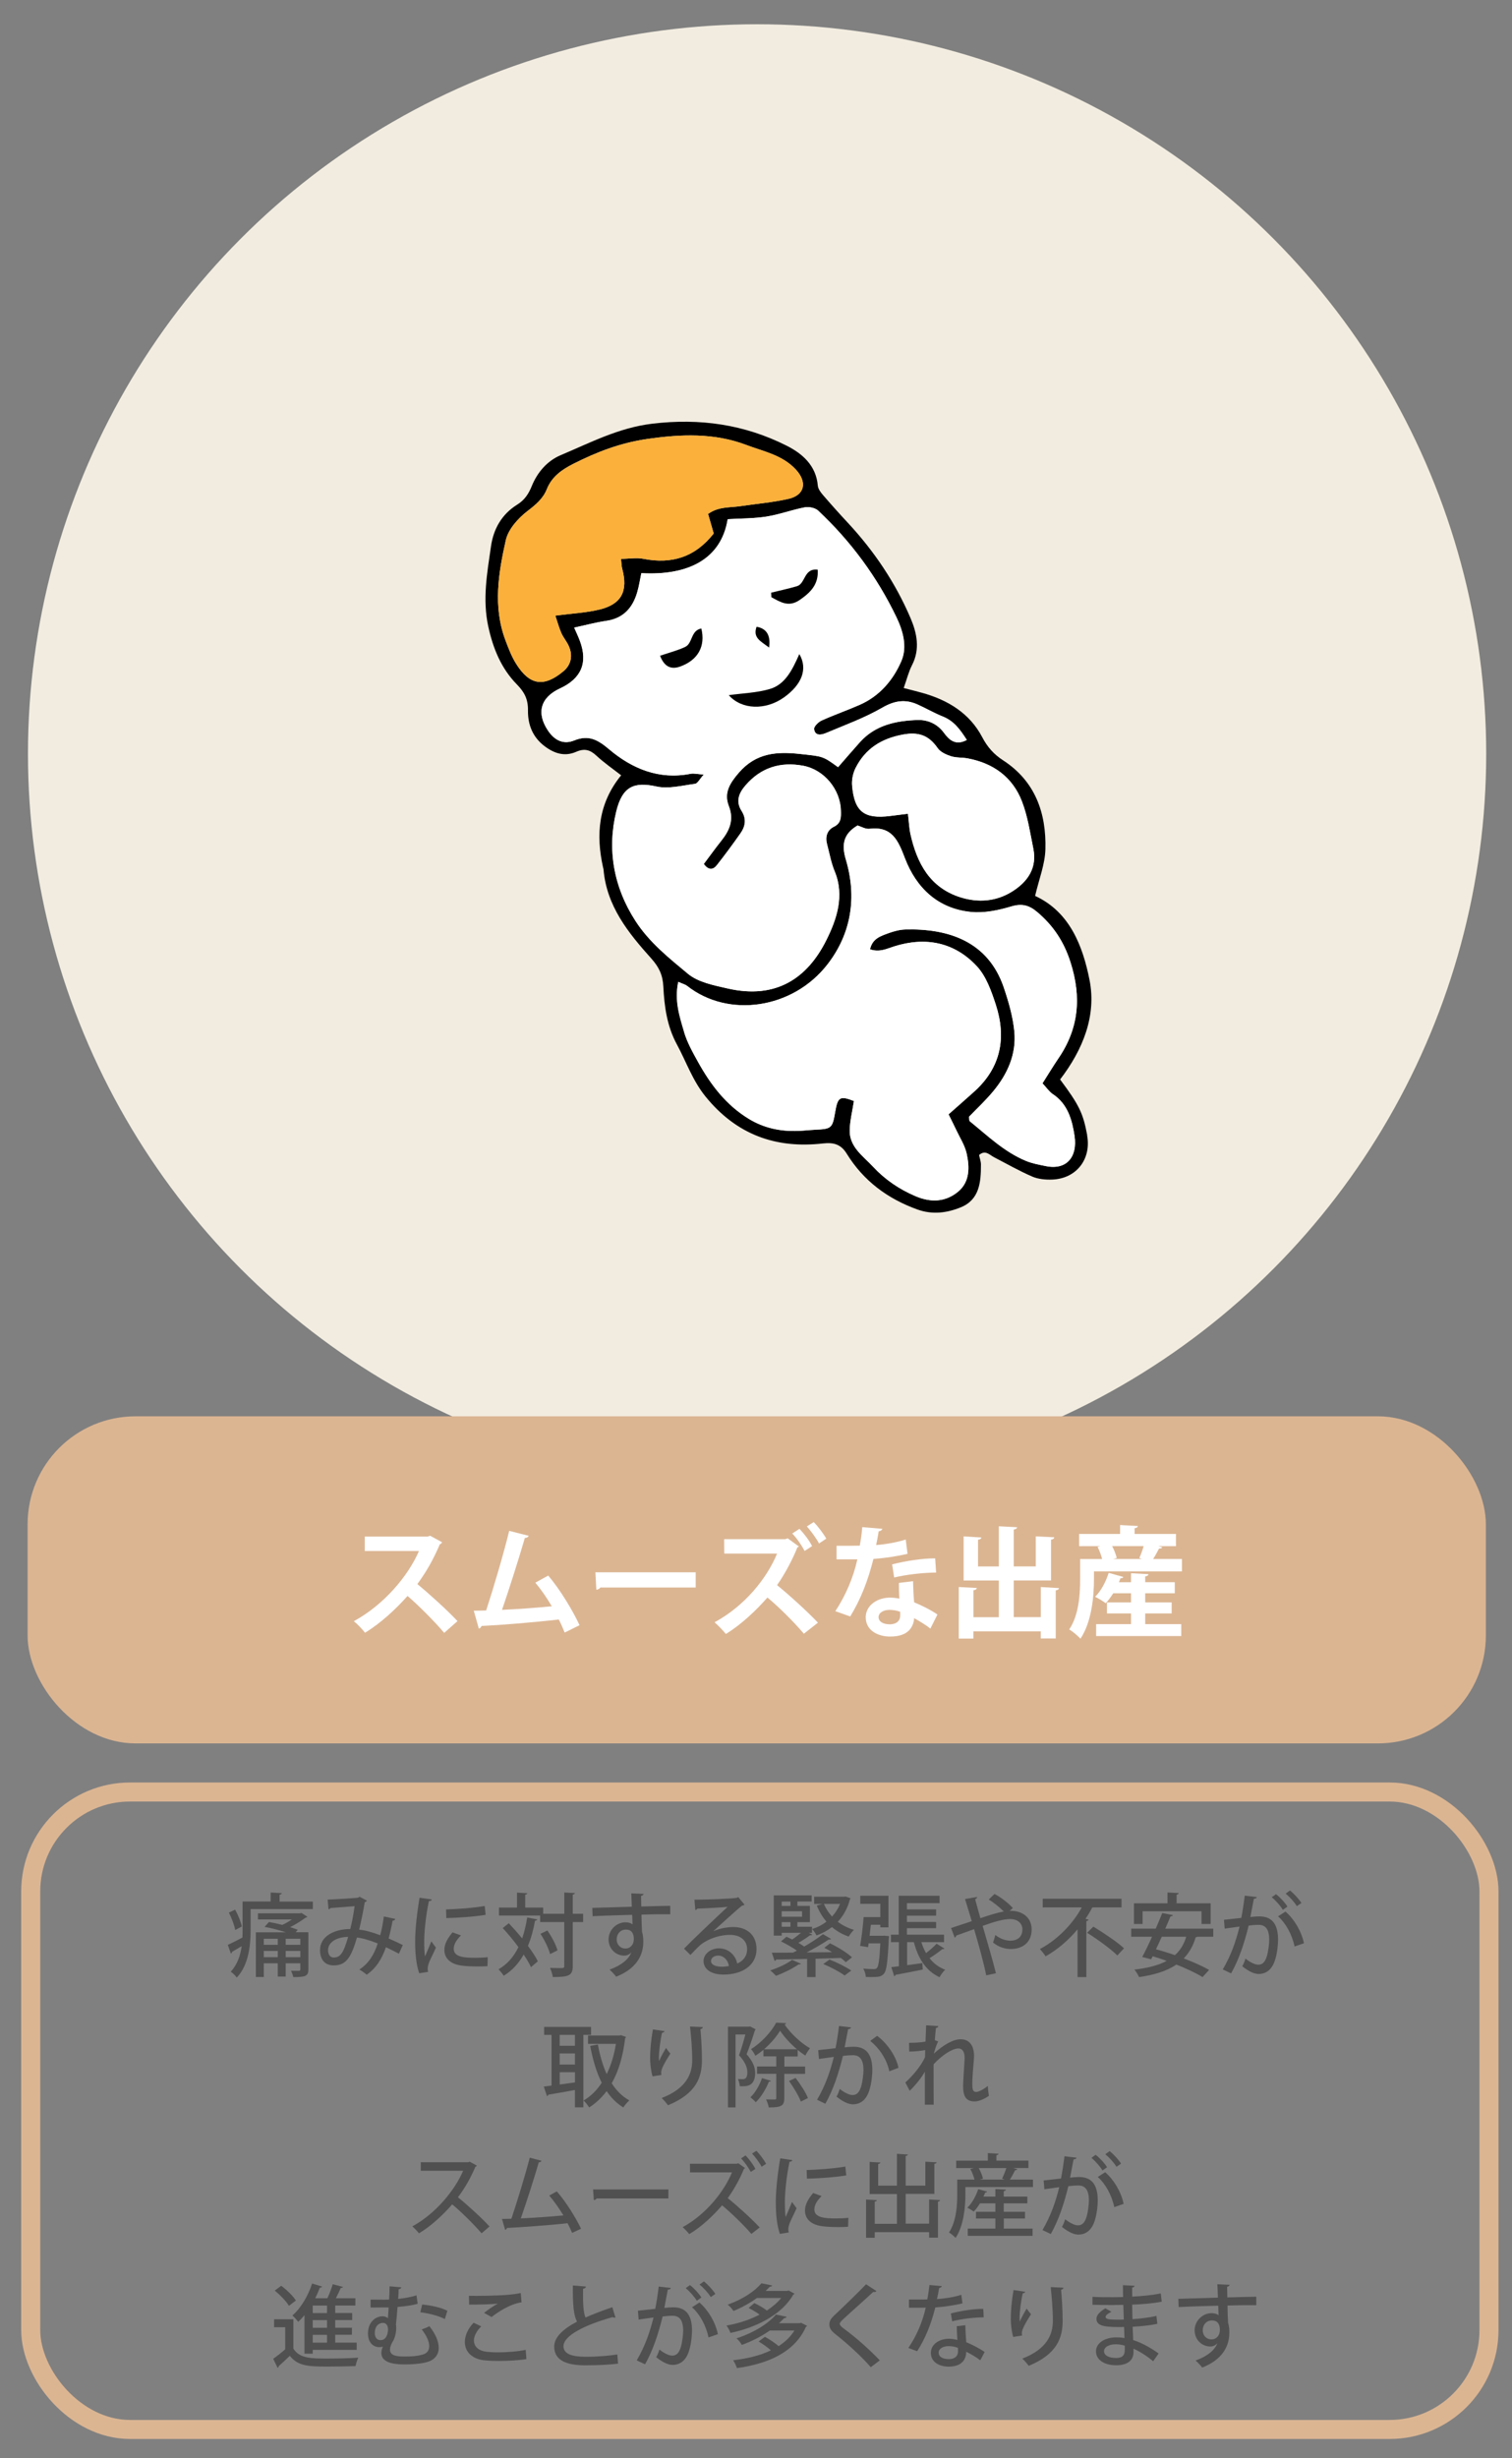 <?xml version="1.0" encoding="UTF-8"?>
<svg xmlns="http://www.w3.org/2000/svg" version="1.1" viewBox="0 0 320 520">
  <rect x="0" y="0" width="320" height="520" fill="#808080" stroke="none"/>
  <defs>
    <style>
      .cls-1 {
        fill: #fbb03b;
      }

      .cls-1, .cls-2, .cls-3, .cls-4, .cls-5, .cls-6, .cls-7 {
        stroke-width: 0px;
      }

      .cls-2 {
        fill: #505050;
      }

      .cls-3 {
        fill: #000;
      }

      .cls-8 {
        stroke: #dbb592;
        stroke-miterlimit: 10;
        stroke-width: 4.03px;
      }

      .cls-8, .cls-4 {
        fill: none;
      }

      .cls-5 {
        fill: #dbb592;
      }

      .cls-6 {
        fill: #f2ece0;
      }

      .cls-7 {
        fill: #fff;
      }
    </style>
  </defs>
  <g id="_罫線" data-name="罫線">
    <circle class="cls-6" cx="160.23" cy="159.44" r="154.31"/>
    <rect class="cls-5" x="5.84" y="299.59" width="308.63" height="69.19" rx="22.84" ry="22.84"/>
    <rect class="cls-8" x="6.5" y="379.06" width="308.63" height="134.84" rx="21.03" ry="21.03"/>
  </g>
  <g id="_文字" data-name="文字">
    <g>
      <path class="cls-7" d="M93.55,326.23c-.08.2-.25.36-.46.43-1.42,3.28-2.75,5.65-4.76,8.42,2.49,2.04,6.23,5.42,8.5,7.83l-2.82,2.49c-1.98-2.37-5.62-6-7.76-7.81-2.39,2.7-5.7,5.8-9,7.78-.51-.69-1.63-1.86-2.37-2.44,6.33-3.43,11.5-9.54,13.79-14.85h-11.47v-3.05h13.3l.53-.18,2.52,1.37Z"/>
      <path class="cls-7" d="M119.51,345.34c-.41-1.02-.81-1.93-1.25-2.77-5.57.64-12.59,1.2-16.36,1.37-.08.28-.31.51-.56.56l-1.07-3.79c.74,0,1.63-.03,2.62-.05,1.55-4.73,3.69-11.98,4.88-16.84l4.1,1.04c-.08.28-.38.46-.79.46-1.25,4.3-3.18,10.38-4.83,15.21,3-.13,7.86-.48,10.53-.76-1.07-1.81-2.31-3.61-3.48-4.99l2.72-1.5c2.52,2.92,5.27,7.53,6.64,10.5l-3.15,1.55Z"/>
      <path class="cls-7" d="M126,332.59h21.24v3.21h-20.17c-.15.25-.51.43-.86.48l-.2-3.69Z"/>
      <path class="cls-7" d="M169.09,327.13c-.08.08-.23.15-.33.18-.86,2.19-2.52,5.47-4.3,7.99,2.44,1.98,6.31,5.47,8.65,7.94l-2.98,2.34c-2.06-2.47-5.54-5.88-7.71-7.66-2.34,2.67-5.52,5.72-8.8,7.71-.56-.69-1.63-1.83-2.39-2.47,6.33-3.43,11.04-9.21,13.23-14.53h-11.17l-.03-3.05h12.92l.53-.18,2.37,1.73ZM169.2,323.39c1.02,1.07,2.06,2.44,2.67,3.66l-1.58,1.02c-.56-1.07-1.6-2.65-2.62-3.69l1.53-.99ZM172.22,321.96c.92.94,2.09,2.49,2.65,3.51l-1.53,1.02c-.51-1.02-1.78-2.72-2.57-3.61l1.45-.92Z"/>
      <path class="cls-7" d="M186.75,323.39c-.08.25-.36.48-.79.53-.13.92-.38,2.16-.53,2.9,1.81-.13,4.4-.56,6.26-1.17l.38,3.03c-2.19.51-4.73.89-7.22,1.09-1.17,4.66-2.7,8.55-4.91,12.16l-3.15-1.12c2.11-3.2,3.79-7,4.66-10.96h-4.4v-2.87h2.82c.76,0,1.53-.03,2.09-.03.23-1.22.43-2.59.53-3.92l4.27.36ZM193.24,334.48c.03,1.53.1,2.98.23,4.45,1.37.56,3.59,1.63,4.93,2.59l-1.5,2.98c-.94-.79-2.47-1.68-3.43-2.21-.03.48-.1.79-.18,1.04-.53,1.65-1.88,2.85-4.93,2.85-2.32,0-5.14-1.12-5.14-4.12.05-2.62,2.62-4.12,5.14-4.12.64,0,1.3.08,1.98.2-.08-1.22-.1-2.49-.1-3.31l3-.36ZM190.52,340.94c-.69-.28-1.63-.41-2.24-.41-1.25,0-2.32.56-2.34,1.53,0,.94.94,1.53,2.39,1.53,1.22,0,2.19-.61,2.19-1.86v-.79ZM198.12,332.64c-2.77.03-6.05.38-8.88,1.04l-.43-2.77c2.9-.74,6.33-1.27,9.11-1.27l.2,3Z"/>
      <path class="cls-7" d="M220.26,335.7l3.87.23c-.03.23-.2.41-.69.48v10.17h-3.18v-1.5h-14.25v1.53h-3.1v-10.91l3.82.2c-.03.25-.23.43-.71.48v5.7h5.37v-7.76h-7.45v-9.33l3.76.23c-.03.25-.23.41-.71.48v5.65h4.4v-8.5l3.87.2c-.03.25-.23.41-.71.51v7.78h4.66v-6.36l3.92.2c-.03.25-.2.41-.69.51v8.62h-7.89v7.76h5.72v-6.38Z"/>
      <path class="cls-7" d="M246.01,327.28c-.13.23-.38.31-.71.28-.33.66-.79,1.5-1.25,2.21h6.1v2.62h-18.62v1.58c0,3.61-.46,9.11-2.87,12.67-.46-.56-1.75-1.63-2.37-1.96,2.11-3.15,2.31-7.66,2.31-10.73v-4.17h4.66c-.2-.79-.56-1.78-.97-2.57l.58-.15h-4.48v-2.59h8.67v-1.88l3.76.2c-.03.25-.23.41-.69.48v1.2h8.75v2.59h-3.71l.81.23ZM242.37,341.29v2.26h7.63v2.52h-18.01v-2.52h7.38v-2.26h-5.09v-2.34h5.09v-1.93h-3.76c-.51.79-1.04,1.53-1.6,2.11-.58-.46-1.58-1.04-2.24-1.37,1.22-1.17,2.29-3.18,2.87-5.06l3.1.87c-.08.2-.31.3-.61.28-.1.28-.2.56-.33.84h2.57v-1.91l3.69.2c-.03.25-.2.41-.69.48v1.22h6.26v2.34h-6.26v1.93h5.6v2.34h-5.6ZM241.12,329.57c.33-.71.69-1.68.92-2.52h-6.66c.46.87.81,1.83.97,2.52l-.74.2h6.08l-.56-.2Z"/>
    </g>
    <g>
      <path class="cls-2" d="M59.17,402.24h7.04v1.58h-13.17v4.49c0,3.04-.38,7.31-2.92,10-.25-.36-.92-1.01-1.28-1.24,1.41-1.53,2.04-3.47,2.31-5.4-.78.46-1.51.9-2.04,1.2,0,.17-.1.31-.25.36l-.65-1.83c.8-.36,1.93-.94,3.09-1.55.04-.54.04-1.05.04-1.55v-6.07h5.94v-1.91l2.35.13c-.02.17-.13.27-.46.33v1.45ZM49.76,403.94c.63,1.13,1.24,2.63,1.41,3.57l-1.39.74c-.17-.97-.74-2.52-1.34-3.68l1.32-.63ZM65.26,408.75v7.86c0,1.41-.63,1.6-3.19,1.6-.08-.42-.29-.95-.48-1.34.74.02,1.45.02,1.66.02.23-.02.31-.08.31-.3v-1.3h-3.09v2.81h-1.68v-2.81h-2.96v2.9h-1.68v-9.45h6.34c-1.37-.46-3.05-.9-4.49-1.15l.92-1.03c.88.15,1.87.36,2.83.61.69-.31,1.41-.73,2.02-1.15h-7.18v-1.3h8.95l.27-.08,1.26.82c-.08.09-.23.15-.38.17-.86.65-2.06,1.39-3.28,2.02.61.19,1.16.38,1.6.55l-.42.52h2.67ZM58.79,410.1h-2.96v1.28h2.96v-1.28ZM55.83,414h2.96v-1.32h-2.96v1.32ZM63.56,411.38v-1.28h-3.09v1.28h3.09ZM60.47,414h3.09v-1.32h-3.09v1.32Z"/>
      <path class="cls-2" d="M83.66,405.92c-.08.23-.29.36-.57.36-.21,1.18-.52,2.58-.84,3.76.94.4,2,.9,3,1.39l-.82,1.83c-.95-.5-1.87-.95-2.75-1.37-.9,2.6-2.18,4.54-4.08,5.82-.38-.36-1.07-.82-1.55-1.09,1.87-1.22,3.07-2.98,3.89-5.52-1.64-.67-3.15-1.11-4.39-1.26-1.26,4.37-2.39,5.9-4.92,5.9-2.06,0-2.9-1.47-2.9-3.23,0-3,3.13-4.47,6.4-4.47.36-1.39.69-3.11.92-4.83-.9.08-3.61.29-5.06.38-.11.15-.27.23-.46.29l-.19-2.06c1.85-.06,5.31-.29,6.3-.38.21-.04.34-.13.46-.23l1.57.84c-.1.13-.27.25-.48.33-.31,1.89-.78,4.2-1.18,5.8,1.32.11,2.81.57,4.45,1.17.31-1.05.59-2.54.78-3.97l2.44.53ZM73.69,409.7c-2.41.04-4.26,1.09-4.26,2.82,0,.92.44,1.55,1.18,1.55,1.34,0,2.06-.78,3.07-4.37Z"/>
      <path class="cls-2" d="M91.38,401.8c-.04.21-.23.32-.61.34-.69,3.25-.99,6.66-.99,8.48,0,1.26.04,2.46.17,3.23.31-.75,1.09-2.54,1.34-3.19l.97,1.32c-.71,1.62-1.34,2.69-1.6,3.57-.1.33-.15.61-.15.9,0,.23.04.44.1.65l-1.89.3c-.63-1.83-.86-4.14-.86-6.7s.38-6.05.94-9.28l2.6.38ZM103.18,415.9c-.67.04-1.37.06-2.08.06-1.3,0-2.56-.06-3.46-.19-2.5-.34-3.59-1.7-3.59-3.28,0-1.34.69-2.48,1.72-3.74l1.79.65c-.92.92-1.53,1.83-1.53,2.84,0,1.78,2.39,1.89,4.58,1.89.86,0,1.79-.04,2.62-.13l-.06,1.91ZM94.4,403.9c2.31-.06,5.76-.31,8.19-.73l.19,1.87c-2.35.4-6.11.65-8.32.69l-.06-1.83Z"/>
      <path class="cls-2" d="M107.68,406.82c.92.97,1.91,2.08,2.83,3.21.46-1.34.82-2.83,1.07-4.43l2.12.42c-.04.15-.19.25-.46.25-.36,1.97-.84,3.74-1.51,5.34.88,1.18,1.64,2.31,2.1,3.26l-1.45,1.24c-.36-.78-.9-1.7-1.55-2.67-1.05,1.87-2.42,3.38-4.22,4.49-.23-.38-.76-1.03-1.11-1.36,1.85-1.07,3.23-2.65,4.22-4.7-1.03-1.41-2.21-2.83-3.32-4.03l1.28-1.03ZM123.42,404.81v1.76h-2.2v9.28c0,2.02-.78,2.35-4.22,2.35-.08-.54-.34-1.39-.59-1.93.69.02,1.32.04,1.81.04,1.13,0,1.2,0,1.2-.46v-9.28h-5.1v-1.38h-8.72v-1.68h3.82v-3.17l2.18.13c-.02.15-.13.25-.44.31v2.73h3.8v1.3h4.47v-4.49l2.23.11c-.02.17-.13.27-.44.33v4.05h2.2ZM115.85,408.36c.92,1.3,1.83,3.04,2.14,4.2l-1.57.78c-.29-1.14-1.15-2.94-2.04-4.28l1.47-.71Z"/>
      <path class="cls-2" d="M125.34,403.57c1.2-.04,7.06-.19,8.38-.25,0-.27-.08-2.31-.11-2.82l2.6.11c-.02.17-.19.36-.53.42,0,.5.02,1.41.04,2.25,2.42-.08,4.91-.13,6.13-.15v1.79c-1.47-.02-3.74,0-6.09.08.02.71.02,1.39.04,1.87.04.67.06,1.16.08,1.78.25.74.27,1.64.27,2.1,0,3.91-2.69,6.2-5.75,7.37-.32-.44-.97-1.11-1.39-1.49,2.46-.88,4.03-2.16,4.6-3.63h-.02c-.31.38-.86.67-1.49.67-1.7,0-3.3-1.37-3.3-3.42s1.72-3.63,3.57-3.63c.57,0,1.13.15,1.51.42,0-.08-.02-.15-.02-.21-.02-.36-.04-1.13-.06-1.79-3.15.1-6.28.17-8.38.29l-.06-1.76ZM134.15,410.22c0-1.37-.57-2.06-1.68-2.06s-1.95.84-1.95,2.1c0,1.15.86,1.91,1.81,1.91,1.16,0,1.81-.92,1.81-1.95Z"/>
      <path class="cls-2" d="M151.01,408.5c1.16-.55,2.88-.88,4.18-.88,2.96,0,4.92,1.76,4.92,4.66,0,3.46-3.02,5.4-7.01,5.4-2.48,0-4.2-1.07-4.2-2.88,0-1.47,1.49-2.67,3.26-2.67,2.08,0,3.55,1.53,3.86,3.21,1.24-.5,2.1-1.57,2.1-3.02,0-1.85-1.43-3.04-3.59-3.04-2.73,0-5.33,1.18-6.64,2.44-.5.48-1.26,1.26-1.76,1.81l-1.36-1.34c1.51-1.57,6.64-6.45,9.22-8.84-1.01.13-4.58.3-6.41.38-.04.13-.25.27-.42.31l-.19-2.2c2.52,0,7.67-.19,8.99-.4l.29-.15,1.32,1.6c-.13.12-.32.17-.53.21-1.16.9-4.49,3.97-6.03,5.36v.02ZM152.83,416.02c.42,0,1.05-.08,1.43-.15-.17-1.24-1.11-2.21-2.25-2.21-.8,0-1.53.44-1.53,1.14,0,.97,1.32,1.22,2.35,1.22Z"/>
      <path class="cls-2" d="M169.48,415.39c-.08.12-.25.17-.46.13-1.26.88-3.17,1.83-4.79,2.42-.29-.33-.86-.88-1.22-1.15,1.62-.51,3.49-1.35,4.62-2.23l1.85.82ZM176.15,412.97c-.57-.36-1.15-.69-1.7-.96l1.22-.94c1.62.78,3.63,2,4.64,2.96l-1.3,1.03c-.27-.27-.63-.57-1.05-.9l-5.35.17v3.88h-1.79v-3.84c-2.52.06-4.81.1-6.57.13-.02.17-.15.27-.31.29l-.59-1.74c1.22,0,2.77,0,4.49-.02l.82-.42c-.95-.67-2.27-1.41-3.36-1.95l1.15-.99c.38.17.8.38,1.22.59.61-.42,1.3-.94,1.85-1.41h-4.08v.59h-1.68v-8.51h8.02v1.3h-3.02v.92h2.65v3.44h-2.65v.97h3.09v1.3h-.67l.73.38c-.09.13-.29.15-.48.13-.65.48-1.6,1.11-2.46,1.6.44.27.88.53,1.24.78,1.47-.86,2.92-1.81,3.97-2.62l1.7,1.01c-.08.12-.25.15-.5.13-1.24.84-3,1.87-4.68,2.73l5.44-.06ZM167.29,402.24h-1.85v.92h1.85v-.92ZM169.75,405.44v-1.16h-4.31v1.16h4.31ZM165.44,406.59v.97h1.85v-.97h-1.85ZM178.95,401.17l1.07.36c-.04.11-.1.19-.15.25-.51,1.93-1.39,3.49-2.56,4.73.99.75,2.14,1.34,3.42,1.7-.36.34-.86.99-1.11,1.43-1.34-.46-2.52-1.14-3.55-2-.97.74-2.08,1.34-3.26,1.76-.19-.4-.61-1.03-.94-1.36,1.11-.34,2.14-.86,3.04-1.56-.84-.97-1.53-2.12-2.04-3.4l1.2-.34h-1.76v-1.53h6.34l.31-.04ZM178.74,417.87c-.95-.73-2.94-1.78-4.5-2.42l1.32-.95c1.53.59,3.53,1.58,4.6,2.33l-1.41,1.05ZM174.37,402.73c.4.97.99,1.89,1.72,2.67.71-.76,1.28-1.66,1.7-2.67h-3.42Z"/>
      <path class="cls-2" d="M186.79,409.47l.38-.02.99.1c-.02.15-.02.38-.06.57-.23,4.85-.46,6.7-1.01,7.35-.55.67-1.22.73-2.58.73-.4,0-.82,0-1.26-.02-.04-.53-.25-1.28-.55-1.76.94.08,1.81.1,2.2.1.32,0,.5-.04.69-.23.34-.36.55-1.76.72-5.21h-2.48l-.11.8-1.68-.27c.29-1.6.59-4.14.74-6.09h3.53v-2.81h-4.24v-1.7h5.96v6.68h-1.72v-.55h-2c-.1.78-.17,1.57-.27,2.33h2.75ZM195,410.83c.25.82.59,1.6.99,2.31.8-.63,1.68-1.39,2.23-1.99l1.66,1.03c-.1.12-.29.13-.46.12-.69.57-1.78,1.36-2.69,1.91.86,1.11,1.97,1.95,3.32,2.44-.42.36-.94,1.09-1.2,1.58-2.86-1.3-4.52-3.93-5.44-7.41h-1.43v4.87l3.23-.44.08,1.37c-2.14.44-4.33.84-5.75,1.11-.02.15-.15.27-.29.29l-.61-1.91c.48-.06,1.01-.11,1.6-.19v-5.1h-1.68v-1.58h1.64v-8.23h8.65v1.56h-6.91v1.32h6.18v1.32h-6.18v1.34h6.18v1.32h-6.18v1.37h7.86v1.58h-4.81Z"/>
      <path class="cls-2" d="M213.64,404.2h.48c2.31.06,4.22,1.43,4.22,3.93,0,2.73-1.89,4.14-4.43,4.14-1.05,0-2.5-.34-3.74-1.36.15-.4.34-1.09.48-1.6,1.09.84,2.25,1.2,3.17,1.2,1.55,0,2.56-.84,2.56-2.37,0-1.34-1.03-2.21-2.63-2.21-1.49,0-3.7.71-5.78,1.45.93,3.23,2.14,7.29,2.81,10.02l-2.06.44c-.52-2.67-1.7-6.87-2.56-9.77-1.18.44-2.75.97-3.78,1.36-.02.17-.13.34-.32.44l-.78-2.04c1.16-.38,2.98-.97,4.39-1.45-.55-1.83-1.05-3.46-1.43-4.68l2.54-.44c.02.23-.1.34-.4.48.32,1.22.69,2.52,1.11,4.01,1.91-.65,3.61-1.18,4.96-1.41-.88-.88-2.25-1.98-3.19-2.54l1.22-1.17c1.3.65,3.04,2.02,3.88,2.98l-.69.59Z"/>
      <path class="cls-2" d="M231.41,403.48c-.08.02-.15.02-.23,0-.42.8-.9,1.6-1.45,2.41l.65.15c-.04.15-.15.29-.46.32v11.85h-1.87v-10.1c-1.85,2.21-4.14,4.24-6.76,5.71-.27-.44-.86-1.17-1.2-1.55,3.8-1.99,7.01-5.42,8.86-8.8h-8.27v-1.83h16.68v1.83h-5.96ZM236.47,413.63c-1.36-1.36-4.2-3.42-6.39-4.79l1.32-1.3c2.14,1.3,5.06,3.25,6.49,4.58l-1.41,1.51Z"/>
      <path class="cls-2" d="M256.79,409.68h-3.38c-.08.06-.19.1-.36.11-.53,1.83-1.39,3.3-2.52,4.47,2.1.8,4.03,1.66,5.36,2.44l-1.38,1.51c-1.32-.82-3.34-1.77-5.54-2.65-2.02,1.38-4.66,2.18-7.9,2.65-.17-.44-.65-1.18-.97-1.58,2.75-.33,5.04-.88,6.82-1.85-.99-.36-2-.69-2.96-.97l-.33.63-1.89-.48c.61-1.14,1.36-2.67,2.08-4.28h-4.41v-1.72h5.19c.5-1.14.97-2.29,1.38-3.3l2.25.44c-.04.15-.17.27-.5.25-.32.8-.71,1.7-1.11,2.62h10.16v1.72ZM241.82,404.28v2.69h-1.83v-4.37h7.1v-2.29l2.39.13c-.02.17-.15.29-.46.33v1.83h7.2v4.37h-1.93v-2.69h-12.46ZM245.87,409.68c-.4.92-.82,1.81-1.22,2.65,1.28.34,2.65.76,4.01,1.24,1.11-.99,1.91-2.27,2.39-3.89h-5.17Z"/>
      <path class="cls-2" d="M266,401.26c-.06.27-.29.36-.63.38-.21.99-.51,2.73-.74,3.86.69-.08,1.41-.13,1.85-.13,3.04-.02,4.01,2.04,4.01,4.96,0,.76-.13,2.63-.57,4.03-.59,2.14-1.85,3.19-3.55,3.19-.76,0-1.85-.36-3.46-1.62.27-.48.52-1.07.67-1.62,1.41,1.05,2.2,1.28,2.75,1.28.92,0,1.45-.67,1.79-1.81.31-1.01.5-2.67.5-3.51-.02-2.02-.67-3.13-2.29-3.11-.52,0-1.22.04-2.06.15-.92,3.68-1.99,7.04-3.72,10.12l-1.76-.84c1.7-2.92,2.71-5.69,3.55-9.07l-3.15.44-.15-1.87,3.67-.4c.27-1.39.53-3.07.73-4.71l2.58.31ZM271.5,403.99c-.46-.82-1.57-2.06-2.35-2.67l.9-.65c.9.69,1.93,1.81,2.42,2.63l-.97.69ZM273.98,411.74c-.53-2.58-1.91-5-3.49-6.38l1.57-1.01c1.83,1.6,3.34,4.07,3.91,6.7l-1.99.69ZM274.46,403.21c-.46-.8-1.57-2.04-2.37-2.65l.92-.67c.9.71,1.91,1.83,2.42,2.65l-.97.67Z"/>
      <path class="cls-2" d="M125.1,430.43h-1.64v15.33h-1.78v-3.67c-2.12.4-4.22.76-5.63.99-.02.15-.15.27-.29.31l-.67-2.02,1.64-.21v-10.73h-1.57v-1.68h9.93v1.68ZM121.68,432.74v-2.31h-3.23v2.31h3.23ZM121.68,436.71v-2.35h-3.23v2.35h3.23ZM118.46,438.33v2.6c1.03-.13,2.12-.29,3.23-.44v-2.16h-3.23ZM131.38,430.49l1.11.38c-.04.11-.11.23-.19.31-.46,3.86-1.41,6.99-2.84,9.49.99,1.55,2.23,2.79,3.74,3.63-.4.34-.99,1.01-1.28,1.49-1.41-.88-2.58-2.04-3.53-3.46-1.07,1.41-2.29,2.56-3.7,3.46-.27-.46-.8-1.15-1.2-1.47,1.47-.84,2.79-2.1,3.86-3.76-1.11-2.2-1.89-4.85-2.44-7.79l1.62-.3c.42,2.27,1.03,4.41,1.87,6.26.9-1.83,1.57-3.97,1.95-6.4h-5.9v-1.76h6.64l.31-.08Z"/>
      <path class="cls-2" d="M138.11,439.21c-.36-1.18-.52-2.79-.52-3.88,0-1.6.17-3.68.59-6.05l2.46.36c-.06.25-.29.31-.52.34-.36,1.51-.67,3.89-.67,5.31,0,.27.02.5.04.67.38-.88,1.05-2.08,1.47-2.77.21.34.67.94.92,1.2-1.11,1.76-1.95,3.19-1.95,3.99,0,.15.02.33.06.52l-1.89.31ZM148.74,428.79c-.02.23-.17.36-.5.44.15,1.58.32,4.24.32,6.55,0,3.7-1.26,7.1-7.18,9.54-.29-.4-.95-1.16-1.35-1.53,5.23-2,6.47-5.12,6.47-7.98,0-2.5-.25-5.23-.46-7.14l2.69.11Z"/>
      <path class="cls-2" d="M158.76,428.65l1.16.61c-.02.1-.1.21-.17.25-.44,1.49-1.13,3.47-1.74,5.02,1.34,1.51,1.81,2.77,1.81,3.95,0,2.94-1.89,2.86-3.25,2.81-.02-.44-.19-1.11-.4-1.51.38.02.76.02,1.03.02.55,0,.97-.25.97-1.47,0-.97-.46-2.18-1.76-3.59.5-1.34.99-3.07,1.34-4.39h-2.08v15.42h-1.6v-17.07h4.41l.27-.06ZM163.15,440.16c-.06.12-.19.19-.42.17-.63,1.58-1.68,3.28-2.77,4.35-.27-.29-.8-.8-1.15-1.03.99-.92,1.93-2.5,2.46-4.07l1.87.57ZM170.38,438.68h-4.39v5.13c0,1.66-.65,1.97-3.3,1.97-.06-.48-.32-1.22-.57-1.7.42.02.82.02,1.15.02h.71c.23,0,.31-.08.31-.31v-5.12h-4.07v-1.55h4.07v-2.14h-2.71v-1.39c-.55.46-1.13.9-1.72,1.26-.19-.42-.59-1.05-.9-1.41,2.16-1.32,4.31-3.67,5.31-5.59l2.1.1c-.04.15-.15.25-.32.29,1.22,1.83,3.46,3.95,5.38,5.02-.33.4-.73,1.05-.99,1.55-.53-.34-1.09-.74-1.62-1.2v1.39h-2.81v2.14h4.39v1.55ZM168.67,433.48c-1.39-1.18-2.73-2.63-3.57-3.93-.76,1.26-1.99,2.71-3.4,3.93h6.97ZM169.49,444.54c-.42-1.14-1.51-2.98-2.5-4.35l1.39-.65c1.01,1.32,2.16,3.09,2.62,4.26l-1.51.74Z"/>
      <path class="cls-2" d="M180.13,428.83c-.06.27-.29.36-.63.38-.21.99-.51,2.73-.74,3.86.69-.08,1.41-.13,1.85-.13,3.04-.02,4.01,2.04,4.01,4.96,0,.76-.13,2.63-.57,4.03-.59,2.14-1.85,3.19-3.55,3.19-.76,0-1.85-.36-3.46-1.62.27-.48.52-1.07.67-1.62,1.41,1.05,2.2,1.28,2.75,1.28.92,0,1.45-.67,1.79-1.81.31-1.01.5-2.67.5-3.51-.02-2.02-.67-3.13-2.29-3.11-.52,0-1.22.04-2.06.15-.92,3.68-1.99,7.04-3.72,10.12l-1.76-.84c1.7-2.92,2.71-5.69,3.55-9.07l-3.15.44-.15-1.87,3.67-.4c.27-1.39.53-3.07.73-4.71l2.58.31ZM188.21,438.14c-.53-2.65-2.27-5.04-4.03-6.43l1.45-1.07c2,1.45,4.01,4.18,4.52,6.76l-1.95.74Z"/>
      <path class="cls-2" d="M196.04,428.41l2.56.17c-.02.21-.19.34-.52.4-.09.8-.19,1.87-.23,2.58l.71.27c-.42.76-.73,1.85-.92,2.58,2.04-1.91,4.16-3.05,5.65-3.05,1.85,0,2.86,1.3,2.86,3.57,0,.23-.02.48-.04.73-.17,1.93-.33,3.93-.33,5.15,0,1.12.1,1.7.82,1.7.53,0,1.68-.61,2.46-1.28.02.51.15,1.7.23,2.1-.96.67-2.12,1.18-3.02,1.18-1.83,0-2.44-1.07-2.44-3.28,0-.94.33-5.8.33-5.86,0-1.41-.5-2.06-1.32-2.06-1.26,0-3.38,1.32-5.25,3.34,0,3.95,0,7.43.02,8.55h-1.87v-6.99c-.63,1.17-1.87,2.75-3.21,4.05l-.92-1.76c1.45-1.28,3.36-3.53,4.16-5.34.02-.52.02-.96.04-1.51-.73.15-2.06.3-3.38.32l-.04-1.85c1.45,0,2.86-.13,3.49-.27l.13-3.44Z"/>
      <path class="cls-2" d="M100.92,458.09c-.08.13-.17.21-.32.27-1.05,2.44-2.14,4.37-3.68,6.43,1.97,1.58,4.94,4.28,6.68,6.17l-1.68,1.45c-1.57-1.85-4.45-4.68-6.22-6.13-1.74,2.04-4.43,4.6-7.04,6.13-.31-.42-.95-1.09-1.39-1.47,4.98-2.71,9.01-7.69,10.75-11.76h-8.97v-1.81h10.02l.34-.11,1.53.84Z"/>
      <path class="cls-2" d="M121.09,472.33c-.29-.69-.61-1.38-.97-2.06-4.07.46-9.95.86-12.83,1.01-.04.19-.19.36-.38.4l-.67-2.31c.57,0,1.24-.02,1.99-.04,1.22-3.63,2.92-9.18,3.89-12.92l2.48.65c-.06.21-.27.31-.57.32-.97,3.34-2.52,8.19-3.8,11.87,2.67-.11,6.74-.4,9.01-.63-.9-1.49-2-3.04-3-4.2l1.6-.88c1.95,2.2,4.12,5.73,5.13,7.9l-1.89.88Z"/>
      <path class="cls-2" d="M125.52,463.13h15.94v1.91h-15.18c-.11.19-.36.32-.61.34l-.15-2.25Z"/>
      <path class="cls-2" d="M157.69,458.62c-.06.08-.13.11-.23.13-.74,1.85-2.02,4.28-3.44,6.22,1.95,1.55,4.98,4.29,6.76,6.2l-1.76,1.37c-1.62-1.91-4.43-4.6-6.2-6.05-1.72,2.04-4.33,4.54-6.95,6.09-.32-.42-.94-1.09-1.39-1.47,4.98-2.73,8.76-7.54,10.44-11.59h-8.88l-.02-1.83h9.91l.32-.1,1.43,1.01ZM157.79,455.93c.78.82,1.62,1.93,2.08,2.86l-.97.63c-.44-.82-1.28-2.06-2.06-2.86l.95-.63ZM160.08,454.96c.71.69,1.62,1.93,2.06,2.75l-.95.61c-.4-.78-1.39-2.1-2.02-2.79l.92-.57Z"/>
      <path class="cls-2" d="M167.71,456.92c-.04.21-.23.32-.61.34-.69,3.25-.99,6.66-.99,8.48,0,1.26.04,2.46.17,3.23.31-.75,1.09-2.54,1.34-3.19l.97,1.32c-.71,1.62-1.34,2.69-1.6,3.57-.09.33-.15.61-.15.9,0,.23.04.44.1.65l-1.89.31c-.63-1.83-.86-4.14-.86-6.7s.38-6.05.94-9.28l2.6.38ZM179.5,471.03c-.67.04-1.37.06-2.08.06-1.3,0-2.56-.06-3.46-.19-2.5-.34-3.59-1.7-3.59-3.28,0-1.34.69-2.48,1.72-3.74l1.79.65c-.92.92-1.53,1.83-1.53,2.84,0,1.78,2.39,1.89,4.58,1.89.86,0,1.79-.04,2.62-.13l-.06,1.91ZM170.72,459.02c2.31-.06,5.76-.31,8.19-.73l.19,1.87c-2.35.4-6.11.65-8.32.69l-.06-1.83Z"/>
      <path class="cls-2" d="M196.64,465.25l2.33.13c-.02.15-.15.27-.46.33v7.62h-1.87v-1.16h-11.51v1.18h-1.83v-8.09l2.29.13c-.02.15-.15.27-.46.31v4.7h4.7v-6.3h-5.78v-6.8l2.27.13c-.02.17-.15.27-.46.32v4.58h3.97v-6.74l2.31.15c-.02.15-.13.27-.46.3v6.28h4.16v-5.06l2.37.13c-.02.17-.15.29-.46.32v6.36h-6.07v6.3h4.96v-5.13Z"/>
      <path class="cls-2" d="M215.3,458.87c-.06.13-.21.19-.46.19-.29.59-.71,1.38-1.11,1.99h4.89v1.58h-14.3v1.51c0,2.63-.33,6.61-2.08,9.24-.29-.33-1.03-.95-1.39-1.15,1.57-2.41,1.74-5.76,1.74-8.09v-3.09h3.65c-.15-.67-.5-1.57-.88-2.25l.75-.19h-3.74v-1.57h6.7v-1.6l2.25.13c-.02.17-.15.27-.44.32v1.14h6.78v1.57h-3.23l.88.27ZM212.44,469.27v2.14h6.09v1.53h-13.71v-1.53h5.84v-2.14h-4.1v-1.41h4.1v-1.79h-3.26c-.4.67-.86,1.26-1.32,1.74-.34-.25-.94-.61-1.34-.82.93-.9,1.81-2.44,2.29-3.93l1.89.53c-.04.13-.19.19-.42.19-.09.29-.23.57-.36.86h2.52v-1.6l2.23.13c-.02.17-.15.27-.46.33v1.14h5v1.43h-5v1.79h4.5v1.41h-4.5ZM212.63,461.05c-.19-.08-.38-.15-.55-.21.3-.61.67-1.51.9-2.23h-5.84c.4.72.78,1.62.9,2.25l-.69.19h5.29Z"/>
      <path class="cls-2" d="M227.84,456.39c-.06.27-.29.36-.63.38-.21.99-.51,2.73-.74,3.86.69-.08,1.41-.13,1.85-.13,3.04-.02,4.01,2.04,4.01,4.96,0,.76-.13,2.63-.57,4.03-.59,2.14-1.85,3.19-3.55,3.19-.76,0-1.85-.36-3.46-1.62.27-.48.52-1.07.67-1.62,1.41,1.05,2.2,1.28,2.75,1.28.92,0,1.45-.67,1.79-1.81.31-1.01.5-2.67.5-3.51-.02-2.02-.67-3.13-2.29-3.11-.52,0-1.22.04-2.06.15-.92,3.68-1.99,7.04-3.72,10.12l-1.76-.84c1.7-2.92,2.71-5.69,3.55-9.07l-3.15.44-.15-1.87,3.67-.4c.27-1.39.53-3.07.73-4.71l2.58.3ZM233.33,459.12c-.46-.82-1.57-2.06-2.35-2.67l.9-.65c.9.69,1.93,1.81,2.42,2.63l-.97.69ZM235.82,466.87c-.53-2.58-1.91-5-3.49-6.38l1.57-1.01c1.83,1.6,3.34,4.07,3.91,6.7l-1.99.69ZM236.29,458.34c-.46-.8-1.57-2.04-2.37-2.65l.92-.67c.9.71,1.91,1.83,2.42,2.65l-.97.67Z"/>
      <path class="cls-2" d="M62.09,490.58v6.22c1.3,2.1,3.84,2.1,7.22,2.1,2.2,0,4.83-.06,6.51-.19-.21.42-.48,1.26-.57,1.78-1.43.06-3.61.1-5.57.1-4.16,0-6.57,0-8.34-2.27-.82.8-1.66,1.58-2.37,2.2,0,.19-.06.27-.21.36l-.94-1.93c.76-.53,1.72-1.28,2.54-2v-4.68h-2.35v-1.68h4.08ZM59.53,483.51c1.15.86,2.5,2.16,3.09,3.11l-1.47,1.13c-.55-.95-1.85-2.29-3-3.23l1.37-1.01ZM64.44,497.89v-8.17c-.42.52-.86.99-1.32,1.41-.29-.36-.86-1.03-1.24-1.34,1.74-1.49,3.3-4.08,4.18-6.76l2.12.65c-.08.17-.25.23-.48.21-.29.76-.61,1.51-.99,2.25h2.58c.44-.94.88-2.1,1.13-2.96l2.18.57c-.08.13-.23.21-.48.21-.27.63-.65,1.45-1.03,2.18h4.12v1.55h-4.26v1.58h3.59v1.49h-3.59v1.62h3.53v1.49h-3.53v1.66h4.54v1.54h-9.3v.8h-1.76ZM69.21,489.28v-1.58h-3.02v1.58h3.02ZM69.21,492.39v-1.62h-3.02v1.62h3.02ZM69.21,495.54v-1.66h-3.02v1.66h3.02Z"/>
      <path class="cls-2" d="M84.93,483.84c-.02.21-.21.32-.55.4-.02.65-.06,1.34-.11,2.04,1.43-.15,2.77-.4,3.88-.75l.25,1.78c-1.05.31-2.58.55-4.26.67-.11,1.49-.25,2.84-.34,3.74.04.21.06.46.06.71,0,1.03-.31,2.29-.82,3-.34.63-.5,1.16-.5,1.57,0,1.3,1.39,1.47,3.11,1.47,1.32,0,2.63-.06,3.89-.44.8-.23,1.3-.84,1.3-1.76s-.48-2.1-1.58-3.53c.48-.17,1.13-.42,1.62-.69,1.32,1.68,1.97,3.26,1.97,4.56,0,1.49-.86,2.6-2.54,3.05-1.34.38-3.4.48-4.41.48-1.58,0-5.19,0-5.19-2.44,0-.4.11-.84.32-1.32-.25.08-.52.11-.76.11-1.24,0-2.39-.93-2.39-2.88,0-2.46,1.62-3.65,3.09-3.65.42,0,.84.15,1.13.4.04-.63.11-1.45.15-2.27h-1.05c-.78,0-1.81.02-2.77.02v-1.68c.8,0,1.87.02,2.79.02.38,0,.76-.02,1.13-.04.06-1.01.1-1.99.1-2.79l2.5.21ZM82.13,492.79c0-.78-.34-1.43-1.05-1.43-1.05,0-1.76.82-1.76,2.12,0,.94.46,1.53,1.22,1.53,1.45,0,1.58-1.91,1.58-2.21ZM94.15,490.54c-1.39-.71-3.46-1.22-5.19-1.43l.38-1.64c1.87.17,3.97.63,5.34,1.32l-.53,1.76Z"/>
      <path class="cls-2" d="M111.42,499.01c-1.6.27-3.84.4-5.8.4-1.62,0-3.05-.08-3.84-.25-2.39-.54-3.4-2.08-3.4-3.78,0-1.47.78-2.94,1.85-4.05l1.62.76c-.97.95-1.55,2.06-1.55,3,0,1.03.67,1.97,2.16,2.29.67.13,1.72.21,2.92.21,1.87,0,4.12-.17,5.88-.53l.15,1.95ZM102.45,489.24c.8-.65,2-1.47,2.88-1.95v-.02c-1.18.17-4.2.23-6.05.21,0-.48,0-1.41-.04-1.85,1.81.04,5.75-.04,7.46-.15,1.13-.08,2.41-.21,3.51-.44l.17,1.97c-2.44.32-5.23,2.21-6.34,3.11l-1.6-.88Z"/>
      <path class="cls-2" d="M130.25,490.23c-.06.02-.11.02-.17.02-.15,0-.31-.04-.44-.11-5.71,1.6-10.4,3.86-10.38,6.17.02,1.62,1.78,2.21,4.68,2.21s5.36-.27,6.7-.48l.17,1.93c-1.37.19-3.86.36-6.95.36-3.7,0-6.53-.9-6.57-3.91-.02-2.04,1.91-3.78,4.83-5.33-.69-1.28-.92-3.46-.88-7.65l2.77.23c-.04.25-.21.42-.61.46-.04,3.02.04,5,.52,6.09,1.7-.76,3.65-1.49,5.67-2.18l.67,2.2Z"/>
      <path class="cls-2" d="M141.97,483.95c-.06.27-.29.36-.63.38-.21.99-.52,2.73-.74,3.86.69-.08,1.41-.13,1.85-.13,3.04-.02,4.01,2.04,4.01,4.96,0,.76-.13,2.63-.57,4.03-.59,2.14-1.85,3.19-3.55,3.19-.76,0-1.85-.36-3.46-1.62.27-.48.52-1.07.67-1.62,1.41,1.05,2.2,1.28,2.75,1.28.92,0,1.45-.67,1.79-1.81.31-1.01.5-2.67.5-3.51-.02-2.02-.67-3.13-2.29-3.11-.52,0-1.22.04-2.06.15-.92,3.68-1.99,7.04-3.72,10.12l-1.76-.84c1.7-2.92,2.71-5.69,3.55-9.07l-3.15.44-.15-1.87,3.67-.4c.27-1.39.53-3.07.73-4.71l2.58.3ZM147.47,486.68c-.46-.82-1.57-2.06-2.35-2.67l.9-.65c.9.69,1.93,1.81,2.42,2.63l-.97.69ZM149.95,494.43c-.53-2.58-1.91-5-3.49-6.38l1.57-1.01c1.83,1.6,3.34,4.07,3.91,6.7l-1.99.69ZM150.42,485.9c-.46-.8-1.57-2.04-2.37-2.65l.92-.67c.9.71,1.91,1.83,2.42,2.65l-.97.67Z"/>
      <path class="cls-2" d="M166.89,484.49l1.26.69c-.06.1-.15.17-.27.21-2.46,4.33-8,6.99-13.29,8.09-.15-.46-.53-1.18-.84-1.56,2.37-.4,4.85-1.18,7.01-2.31-.67-.5-1.57-1.03-2.33-1.41l1.22-1.03c.86.4,1.93,1.01,2.65,1.57,1.2-.78,2.23-1.66,3.04-2.65h-5.15c-1.36.99-3.02,1.95-4.96,2.75-.25-.42-.82-1.05-1.22-1.34,3.36-1.2,5.78-2.92,7.14-4.52l2.27.46c-.06.17-.23.27-.5.27-.27.29-.57.59-.88.88h4.54l.31-.08ZM169.22,491.42l.33-.08c1.14.55,1.2.61,1.26.65-.04.1-.15.15-.25.21-2.41,5.44-8.17,7.83-14.6,8.72-.15-.5-.5-1.24-.8-1.66,2.88-.33,5.67-.97,8-2.1-.72-.63-1.74-1.35-2.61-1.87l1.34-.99c.97.53,2.12,1.3,2.9,1.97,1.37-.88,2.52-1.97,3.34-3.3h-5.21c-1.6,1.13-3.57,2.18-5.92,3.05-.23-.44-.74-1.09-1.13-1.39,3.97-1.3,6.81-3.23,8.36-5.04l2.25.48c-.06.17-.23.27-.52.29-.34.36-.71.71-1.11,1.07h4.37Z"/>
      <path class="cls-2" d="M184.29,500.73c-1.76-2.06-4.7-4.79-7.39-6.91-1.07-.84-1.37-1.37-1.37-2.18,0-.59.27-1.15.95-1.79,1.83-1.7,5.17-4.94,6.81-6.66l2.2,1.43c-.1.12-.25.21-.48.21-.08,0-.13,0-.21-.02-1.83,1.72-4.66,4.2-6.22,5.65-.46.44-.86.8-.86,1.09,0,.32.42.71,1.11,1.2,2.42,1.79,5.08,4.14,7.37,6.53l-1.91,1.45Z"/>
      <path class="cls-2" d="M199.33,483.59c-.06.19-.25.34-.57.38-.11.74-.3,1.7-.46,2.35,1.6-.1,3.63-.42,5.15-.9l.25,1.81c-1.72.4-3.72.71-5.75.86-.9,3.57-2.1,6.53-3.84,9.26l-1.87-.69c1.66-2.44,2.96-5.31,3.68-8.53-.4.02-.9.02-1.32.02h-2.23v-1.74h2.2c.59,0,1.18,0,1.68-.02.19-.94.34-2,.46-3.05l2.62.25ZM204.31,491.84c.02,1.34.09,2.4.19,3.61,1.13.46,2.75,1.26,3.89,2.06l-.92,1.76c-.88-.69-2.1-1.39-2.98-1.81,0,1.05-.42,3.15-3.72,3.15-2.08-.02-3.78-1.01-3.76-2.94.02-1.93,1.97-2.96,3.8-2.96.57,0,1.17.09,1.81.25-.08-1.07-.13-2.16-.13-2.9l1.81-.21ZM202.75,496.65c-.65-.27-1.39-.38-1.97-.38-1.03,0-2.12.44-2.12,1.39,0,.88.88,1.36,2.16,1.36,1.07,0,1.93-.48,1.93-1.66v-.71ZM208.2,490.18c-2.1.02-4.66.32-6.68.84l-.29-1.66c2.18-.57,4.77-.97,6.87-.97l.1,1.79Z"/>
      <path class="cls-2" d="M214.44,494.34c-.36-1.18-.52-2.79-.52-3.88,0-1.6.17-3.68.59-6.05l2.46.36c-.06.25-.29.31-.52.34-.36,1.51-.67,3.89-.67,5.31,0,.27.02.5.04.67.38-.88,1.05-2.08,1.47-2.77.21.34.67.93.92,1.2-1.11,1.76-1.95,3.19-1.95,3.99,0,.15.02.32.06.52l-1.89.3ZM225.07,483.91c-.02.23-.17.36-.5.44.15,1.58.33,4.24.33,6.55,0,3.7-1.26,7.1-7.18,9.54-.29-.4-.95-1.17-1.36-1.53,5.23-2.01,6.47-5.12,6.47-7.98,0-2.5-.25-5.23-.46-7.14l2.69.12Z"/>
      <path class="cls-2" d="M231.21,485.84c1.18.08,2.88.08,4.28.08.73,0,1.51-.02,2.2-.04-.02-.88-.04-1.87-.04-2.5l2.46.13c-.02.21-.17.33-.5.38,0,.53,0,1.32.02,1.91,2.08-.11,4.16-.29,6.03-.69l.21,1.76c-1.83.36-3.89.53-6.26.63l.06,3.07c1.79-.12,3.72-.36,5.08-.69l.19,1.68c-1.43.3-3.38.53-5.23.61.04,1.11.08,2.1.12,2.82,1.76.57,3.57,1.53,5.38,2.84l-1.15,1.64c-1.45-1.2-2.86-2.08-4.16-2.65v.73c-.02,1.7-1.22,2.77-3.7,2.77s-4.24-1.15-4.24-2.94c0-1.89,2.06-2.96,4.28-2.96.55,0,1.15.02,1.74.15-.02-.69-.04-1.49-.08-2.35-.4.02-.8.02-1.18.02-3.34,0-4.66-.4-4.66-1.74,0-.74.57-1.41,1.87-2.23l1.3.74c-1.13.55-1.24.9-1.24,1.11,0,.46.75.53,2.27.55.48,0,1.05,0,1.58-.02-.04-1.05-.06-2.1-.1-3.11-.71.02-1.53.04-2.25.04-1.26,0-3.09-.02-4.28-.06v-1.7ZM238.05,496.17c-.67-.19-1.34-.29-1.93-.29-1.3,0-2.46.53-2.46,1.47s1.11,1.43,2.56,1.43c1.32,0,1.83-.57,1.83-1.7v-.92Z"/>
      <path class="cls-2" d="M249.38,486.26c1.2-.04,7.06-.19,8.38-.25,0-.27-.08-2.31-.12-2.83l2.6.12c-.02.17-.19.36-.53.42,0,.5.02,1.41.04,2.25,2.42-.08,4.91-.13,6.13-.15v1.79c-1.47-.02-3.74,0-6.09.08.02.71.02,1.39.04,1.87.04.67.06,1.16.08,1.77.25.75.27,1.64.27,2.1,0,3.91-2.69,6.2-5.75,7.37-.32-.44-.97-1.11-1.39-1.49,2.46-.88,4.03-2.16,4.6-3.63h-.02c-.3.38-.86.67-1.49.67-1.7,0-3.3-1.38-3.3-3.42s1.72-3.63,3.57-3.63c.57,0,1.13.15,1.51.42,0-.08-.02-.15-.02-.21-.02-.36-.04-1.13-.06-1.79-3.15.09-6.28.17-8.38.29l-.06-1.76ZM258.18,492.9c0-1.38-.57-2.06-1.68-2.06s-1.95.84-1.95,2.1c0,1.15.86,1.91,1.81,1.91,1.16,0,1.81-.92,1.81-1.95Z"/>
    </g>
    <g>
      <path class="cls-3" d="M230.07,240.13c.94,5.04-2.24,9.18-7.36,9.38-1.4.06-2.95-.08-4.22-.62-2.78-1.2-5.43-2.72-8.12-4.11-.96-.5-1.84-1.62-3.16-.46.15.73.4,1.38.4,2.02,0,3.67-.29,7.41-4.24,9.03-2.91,1.19-6.01,1.63-9.24.46-6.33-2.29-11.4-6.07-14.94-11.81-1.19-1.93-2.7-2.41-5-2.15-10.01,1.14-18.32-1.85-24.87-9.92-2.76-3.4-4.06-7.33-6.05-11-2.12-3.9-2.67-8.06-2.88-12.26-.12-2.47-.94-4.14-2.54-5.93-4.88-5.43-9.47-11.11-10.12-18.85-.01-.13-.06-.26-.09-.39-1.56-6.99-1.02-13.58,3.82-19.52-1.77-1.38-3.61-2.65-5.23-4.15-1.34-1.25-2.52-1.59-4.27-.83-2.38,1.04-4.53.44-6.66-1.15-2.63-1.97-3.6-4.66-3.56-7.61.03-2.37-.74-3.85-2.36-5.5-3.29-3.36-5.02-7.55-6.04-12.23-1.26-5.78-.24-11.32.57-16.95.54-3.77,2.32-6.81,5.53-8.82,1.59-.99,2.43-2.28,3.1-3.93,1.19-2.94,3.3-5.36,6.13-6.55,6.27-2.64,12.27-5.8,19.34-6.65,10.11-1.22,19.57.15,28.52,4.67,3.27,1.65,6.19,4.17,6.55,8.42.06.7.61,1.44,1.11,2.01,1.72,2,3.48,3.96,5.28,5.89,5.54,5.96,10.03,12.64,13.23,20.11,1.35,3.16,2.08,6.57.31,9.99-.71,1.38-1.08,2.94-1.75,4.82,1.41.36,2.65.67,3.88,1.01,5.44,1.51,10.05,4.28,12.74,9.39,1.1,2.1,2.47,3.63,4.41,4.89,6.81,4.41,9.16,11.14,8.96,18.79-.08,3.2-1.36,6.36-2.18,9.89,7.33,3.38,10.08,10.57,11.51,17.74,1.53,7.62-1.42,14.83-6.22,21.09,4.06,5.44,4.86,7.14,5.73,11.76ZM135.75,121.25c-.28,1.32-.48,2.72-.88,4.06-.97,3.3-2.95,5.5-6.56,6.02-2.2.32-4.36.91-6.77,1.43.42.98.87,1.89,1.22,2.84,1.71,4.6.29,7.94-4.24,10.03-4.15,1.92-5.03,5.25-2.47,8.99,1.38,2.02,3.25,2.91,5.48,2.01,3.04-1.23,4.98-.19,7.37,1.84,4.88,4.14,10.58,6.52,17.26,5.21.7-.14,1.47.07,2.8.16-.87.96-1.3,1.89-1.84,1.96-2.73.36-5.62,1.13-8.2.56-4.72-1.04-7.19,0-8.47,5.26-1.96,8.02-.6,15.98,4.07,23.2,2.93,4.54,7.08,7.83,11.09,11.16,2.18,1.81,5.52,2.45,8.45,3.12,10.19,2.32,16.82-2.16,20.86-10.27,2.14-4.31,3.9-9.33,1.74-14.53-.75-1.81-1.09-3.79-1.6-5.7-.43-1.59-.02-3,1.45-3.72,1.58-.77,1.5-2.09,1.47-3.38-.1-4.53-3.56-8.71-8.01-9.53-4.77-.88-8.89.37-12.15,4.13-1.45,1.67-2.13,3.42-.86,5.42,1.09,1.71.82,3.29-.26,4.8-1.6,2.26-3.25,4.5-4.96,6.68-.76.96-1.73,1.19-2.77-.25,1.22-1.62,2.43-3.31,3.72-4.93,1.75-2.19,2.7-4.42,1.57-7.32-1.08-2.78.21-4.84,2.14-7.07,3.65-4.2,8.05-4.49,13-3.94,4.69.52,4.7.38,7.98,2.79,1.54-1.76,3.06-3.54,4.63-5.29,3.28-3.65,7.7-4.55,12.25-4.69,2.08-.06,4.12.79,5.52,2.69,1.12,1.53,2.48,2.8,4.85,1.53-1.34-2.08-2.64-3.97-5.02-4.93-1.84-.74-3.57-1.74-5.38-2.56-2.6-1.18-4.88-.85-7.48.66-3.75,2.17-7.89,3.67-11.91,5.36-.94.4-2.31.7-2.53-.81-.08-.54.89-1.51,1.58-1.82,2.64-1.2,5.4-2.15,8.06-3.32,4.22-1.85,7.1-5.24,8.83-9.27,1.29-2.99.35-6.37-1.04-9.27-4.11-8.54-9.66-16.07-16.57-22.55-.63-.59-1.95-.86-2.84-.69-2.71.51-5.33,1.51-8.04,1.94-2.72.43-5.51.4-8.25.56-1.35,8.38-8.26,11.97-18.27,11.42ZM144.77,218.25c.66,2.24,1.85,4.36,3,6.43,2.66,4.78,5.9,9.05,10.69,11.97,3.26,1.99,6.78,2.71,10.54,2.56,1.19-.05,2.38-.19,3.57-.25,3.42-.16,3.61-.32,4.19-3.73.55-3.22,1.01-3.49,3.97-2.34-.31,2.03-.82,4.05-.89,6.08-.12,3.62,2.8,5.52,4.92,7.8,2.53,2.72,5.53,4.77,9.01,6.25,3.27,1.39,6.32,1.24,8.97-.92,2.54-2.08,2.49-5.2,1.85-8.09-.39-1.76-1.45-3.37-2.23-5.04-.5-1.06-1.03-2.1-1.6-3.26,1.93-1.71,3.7-3.25,5.45-4.83,5.66-5.1,6.81-11.41,4.54-18.39-.93-2.85-2.03-5.98-4-8.1-4.74-5.1-10.86-6.3-17.49-4.21-1.63.51-3.11,1.31-5.12.62.5-2.32,2.34-2.83,3.99-3.44,1.11-.4,2.31-.72,3.49-.75,9.1-.25,17.53,2.51,20.84,12.3,1.01,3,1.92,6.13,2.22,9.27.46,4.8-1.45,9.03-4.49,12.68-1.6,1.93-3.45,3.64-5.1,5.36.07.46.01.83.16.95,3.78,3.06,7.31,6.5,11.9,8.39,1.33.55,2.79.81,4.21,1.1,4.42.9,6.72-2,6.06-6.39-.5-3.32-1.41-6.74-4.6-8.84-.75-.49-1.27-1.31-2.18-2.28,1.13-1.77,2.19-3.54,3.35-5.25,4.35-6.34,4.92-12.98,2.59-20.32-1.39-4.39-3.66-7.8-7.08-10.68-1.65-1.39-3.17-1.85-5.42-1.18-2.74.82-5.76,1.46-8.56,1.18-7.01-.69-11.6-5.08-14.01-11.4-1.43-3.75-2.73-6.77-7.5-6.19-.83.1-1.74-.47-2.51-.7-3.05,1.78-3.4,4.11-2.48,7.2,2.37,7.95,1.17,15.61-3.83,22.11-7.36,9.56-21.07,11.48-29.75,4.63-.38-.3-.91-.43-1.87-.86-.84,4,.28,7.31,1.23,10.55ZM126.95,128.92c4.64-1.16,6-3.92,4.73-8.64-.13-.48-.13-1-.25-2.06,1.72-.02,3.27-.31,4.71-.02,6.01,1.19,10.96-.33,14.91-5.35-.38-1.33-.77-2.68-1.19-4.13,2.15-1.59,4.59-1.32,6.88-1.66,3.38-.5,6.81-.78,10.14-1.54,3.5-.8,3.98-3.57,1.57-6.18-2.87-3.12-6.9-3.85-10.51-5.22-6.8-2.58-13.83-2.3-21.05-1.25-5.63.82-10.66,2.77-15.58,5.26-2.35,1.19-4.52,2.68-5.58,5.35-.8,2-2.35,3.29-4.1,4.63-1.98,1.52-4.06,3.84-4.58,6.15-1.56,6.95-2.73,14.08-.1,21.11.64,1.71,1.3,3.46,2.26,5,2.87,4.62,5.9,5.06,10.02,1.63,1.61-1.34,2.07-3.27,1.15-5.34-.42-.96-1.15-1.78-1.57-2.74-.5-1.13-.81-2.33-1.28-3.7,3.72-.49,6.64-.61,9.42-1.31ZM192.7,176.49c1.38,6.12,4.11,11.27,10.55,13.31,3.8,1.2,7.64.91,11.08-1.29,3.23-2.07,5.18-4.95,4.36-9.01-.68-3.35-1.18-6.81-2.4-9.97-1.98-5.15-6.07-8.09-11.49-9.11-1.17-.22-2.42-.1-3.54-.46-1.03-.33-2.23-.88-2.81-1.71-1.88-2.71-4.03-3.5-7.42-2.86-4.56.86-7.88,2.99-9.94,7.03-.56,1.1-.86,2.53-.75,3.76.48,5.55,2.58,7.13,8.15,6.41,1.02-.13,2.05-.26,3.67-.46.21,1.77.26,3.09.54,4.35Z"/>
      <path class="cls-7" d="M162.26,109.26c2.72-.43,5.34-1.43,8.04-1.94.89-.17,2.21.1,2.84.69,6.92,6.48,12.47,14.01,16.57,22.55,1.39,2.89,2.33,6.28,1.04,9.27-1.74,4.04-4.62,7.42-8.83,9.27-2.66,1.17-5.42,2.12-8.06,3.32-.7.32-1.66,1.29-1.58,1.82.22,1.51,1.59,1.21,2.53.81,4.01-1.69,8.16-3.19,11.91-5.36,2.6-1.5,4.88-1.83,7.48-.66,1.81.82,3.54,1.82,5.38,2.56,2.38.96,3.68,2.85,5.02,4.93-2.37,1.27-3.73,0-4.85-1.53-1.4-1.9-3.44-2.75-5.52-2.69-4.55.14-8.98,1.04-12.25,4.69-1.57,1.75-3.09,3.53-4.63,5.29-3.28-2.41-3.29-2.27-7.98-2.79-4.95-.55-9.35-.27-13,3.94-1.94,2.23-3.23,4.28-2.14,7.07,1.13,2.9.17,5.13-1.57,7.32-1.29,1.62-2.5,3.31-3.72,4.93,1.05,1.44,2.02,1.22,2.77.25,1.72-2.18,3.36-4.41,4.96-6.68,1.07-1.51,1.35-3.09.26-4.8-1.27-2-.59-3.75.86-5.42,3.26-3.76,7.38-5.01,12.15-4.13,4.45.82,7.91,5,8.01,9.53.03,1.28.11,2.61-1.47,3.38-1.47.71-1.88,2.13-1.45,3.72.51,1.91.85,3.89,1.6,5.7,2.16,5.2.41,10.22-1.74,14.53-4.03,8.11-10.67,12.59-20.86,10.27-2.93-.67-6.27-1.3-8.45-3.12-4-3.33-8.15-6.62-11.09-11.16-4.67-7.22-6.03-15.19-4.07-23.2,1.29-5.27,3.76-6.3,8.47-5.26,2.57.57,5.47-.2,8.2-.56.54-.07.98-1,1.84-1.96-1.33-.09-2.1-.3-2.8-.16-6.68,1.31-12.37-1.08-17.26-5.21-2.39-2.02-4.33-3.07-7.37-1.84-2.23.9-4.09.02-5.48-2.01-2.56-3.74-1.68-7.08,2.47-8.99,4.53-2.09,5.95-5.43,4.24-10.03-.35-.95-.79-1.86-1.22-2.84,2.42-.52,4.58-1.12,6.77-1.43,3.61-.52,5.59-2.72,6.56-6.02.4-1.34.6-2.74.88-4.06,10,.55,16.91-3.04,18.27-11.42,2.74-.17,5.53-.13,8.25-.56ZM162.94,145.74c-2.76.82-5.73.89-8.7,1.31,2.73,3.09,7.8,3.24,11.69.46,3.71-2.65,5.11-5.98,3.24-9.15-1.52,3.44-3.02,6.43-6.23,7.38ZM143.97,140.98c3.71-1.35,5.37-4.24,4.45-8.03-2.24.39-1.83,3.13-3.39,3.88-1.6.77-3.36,1.2-5.34,1.88.87,2.27,2.27,3,4.28,2.27ZM169.26,126.9c2.27-1.57,4.01-3.27,3.8-6.39-2.95-.39-2.56,2.95-4.39,3.49-1.8.53-3.64.92-5.46,1.37.02.32.03.64.05.97,1.88,1,3.63,2.2,6,.57ZM160.12,132.58c-.81,2.31.79,3,2.65,4.39q.54-3.85-2.65-4.39Z"/>
      <path class="cls-7" d="M143.53,207.71c-.84,4,.28,7.31,1.23,10.55.66,2.24,1.85,4.36,3,6.43,2.66,4.78,5.9,9.05,10.69,11.97,3.26,1.99,6.78,2.71,10.54,2.56,1.19-.05,2.38-.19,3.57-.25,3.42-.16,3.61-.32,4.19-3.73.55-3.22,1.01-3.49,3.97-2.34-.31,2.03-.82,4.05-.89,6.08-.12,3.62,2.8,5.52,4.92,7.8,2.53,2.72,5.53,4.77,9.01,6.25,3.27,1.39,6.32,1.24,8.97-.92,2.54-2.08,2.49-5.2,1.85-8.09-.39-1.76-1.45-3.37-2.23-5.04-.5-1.06-1.03-2.1-1.6-3.26,1.93-1.71,3.7-3.25,5.45-4.83,5.66-5.1,6.81-11.41,4.54-18.39-.93-2.85-2.03-5.98-4-8.1-4.74-5.1-10.86-6.3-17.49-4.21-1.63.51-3.11,1.31-5.12.62.5-2.32,2.34-2.83,3.99-3.44,1.11-.4,2.31-.72,3.49-.75,9.1-.25,17.53,2.51,20.84,12.3,1.01,3,1.92,6.13,2.22,9.27.46,4.8-1.45,9.03-4.49,12.68-1.6,1.93-3.45,3.64-5.1,5.36.07.46.01.83.16.95,3.78,3.06,7.31,6.5,11.9,8.39,1.33.55,2.79.81,4.21,1.1,4.42.9,6.72-2,6.06-6.39-.5-3.32-1.41-6.74-4.6-8.84-.75-.49-1.27-1.31-2.18-2.28,1.13-1.77,2.19-3.54,3.35-5.25,4.35-6.34,4.92-12.98,2.59-20.32-1.39-4.39-3.66-7.8-7.08-10.68-1.65-1.39-3.17-1.85-5.42-1.18-2.74.82-5.76,1.46-8.56,1.18-7.01-.69-11.6-5.08-14.01-11.4-1.43-3.75-2.73-6.77-7.5-6.19-.83.1-1.74-.47-2.51-.7-3.05,1.78-3.4,4.11-2.48,7.2,2.37,7.95,1.17,15.61-3.83,22.11-7.36,9.56-21.07,11.48-29.75,4.63-.38-.3-.91-.43-1.87-.86Z"/>
      <path class="cls-1" d="M117.53,130.23c3.72-.49,6.64-.61,9.42-1.31,4.64-1.16,6-3.92,4.73-8.64-.13-.48-.13-1-.25-2.06,1.72-.02,3.27-.31,4.71-.02,6.01,1.19,10.96-.33,14.91-5.35-.38-1.33-.77-2.68-1.19-4.13,2.15-1.59,4.59-1.32,6.88-1.66,3.38-.5,6.81-.78,10.14-1.54,3.5-.8,3.98-3.57,1.57-6.18-2.87-3.12-6.9-3.85-10.51-5.22-6.8-2.58-13.83-2.3-21.05-1.25-5.63.82-10.66,2.77-15.58,5.26-2.35,1.19-4.52,2.68-5.58,5.35-.8,2-2.35,3.29-4.1,4.63-1.98,1.52-4.06,3.84-4.58,6.15-1.56,6.95-2.73,14.08-.1,21.11.64,1.71,1.3,3.46,2.26,5,2.87,4.62,5.9,5.06,10.02,1.63,1.61-1.34,2.07-3.27,1.15-5.34-.42-.96-1.15-1.78-1.57-2.74-.5-1.13-.81-2.33-1.28-3.7Z"/>
      <path class="cls-7" d="M192.16,172.14c.21,1.77.26,3.09.54,4.35,1.38,6.12,4.11,11.27,10.55,13.31,3.8,1.2,7.64.91,11.08-1.29,3.23-2.07,5.18-4.95,4.36-9.01-.68-3.35-1.18-6.81-2.4-9.97-1.98-5.15-6.07-8.09-11.49-9.11-1.17-.22-2.42-.1-3.54-.46-1.03-.33-2.23-.88-2.81-1.71-1.88-2.71-4.03-3.5-7.42-2.86-4.56.86-7.88,2.99-9.94,7.03-.56,1.1-.86,2.53-.75,3.76.48,5.55,2.58,7.13,8.15,6.41,1.02-.13,2.05-.26,3.67-.46Z"/>
      <path class="cls-3" d="M169.17,138.36c-1.52,3.44-3.02,6.43-6.23,7.38-2.76.82-5.73.89-8.7,1.31,2.73,3.09,7.8,3.24,11.69.46,3.71-2.65,5.11-5.98,3.24-9.15Z"/>
      <path class="cls-3" d="M139.7,138.71c.87,2.27,2.27,3,4.28,2.27,3.71-1.35,5.37-4.24,4.45-8.03-2.24.39-1.83,3.13-3.39,3.88-1.6.77-3.36,1.2-5.34,1.88Z"/>
      <path class="cls-3" d="M163.26,126.33c1.88,1,3.63,2.2,6,.57,2.27-1.57,4.01-3.27,3.8-6.39-2.95-.39-2.56,2.95-4.39,3.49-1.8.53-3.64.92-5.46,1.37.02.32.03.64.05.97Z"/>
      <path class="cls-3" d="M162.77,136.97q.54-3.85-2.65-4.39c-.81,2.31.79,3,2.65,4.39Z"/>
    </g>
  </g>
  <g id="_イラスト" data-name="イラスト">
    <rect class="cls-4" width="320" height="520"/>
  </g>
</svg>
